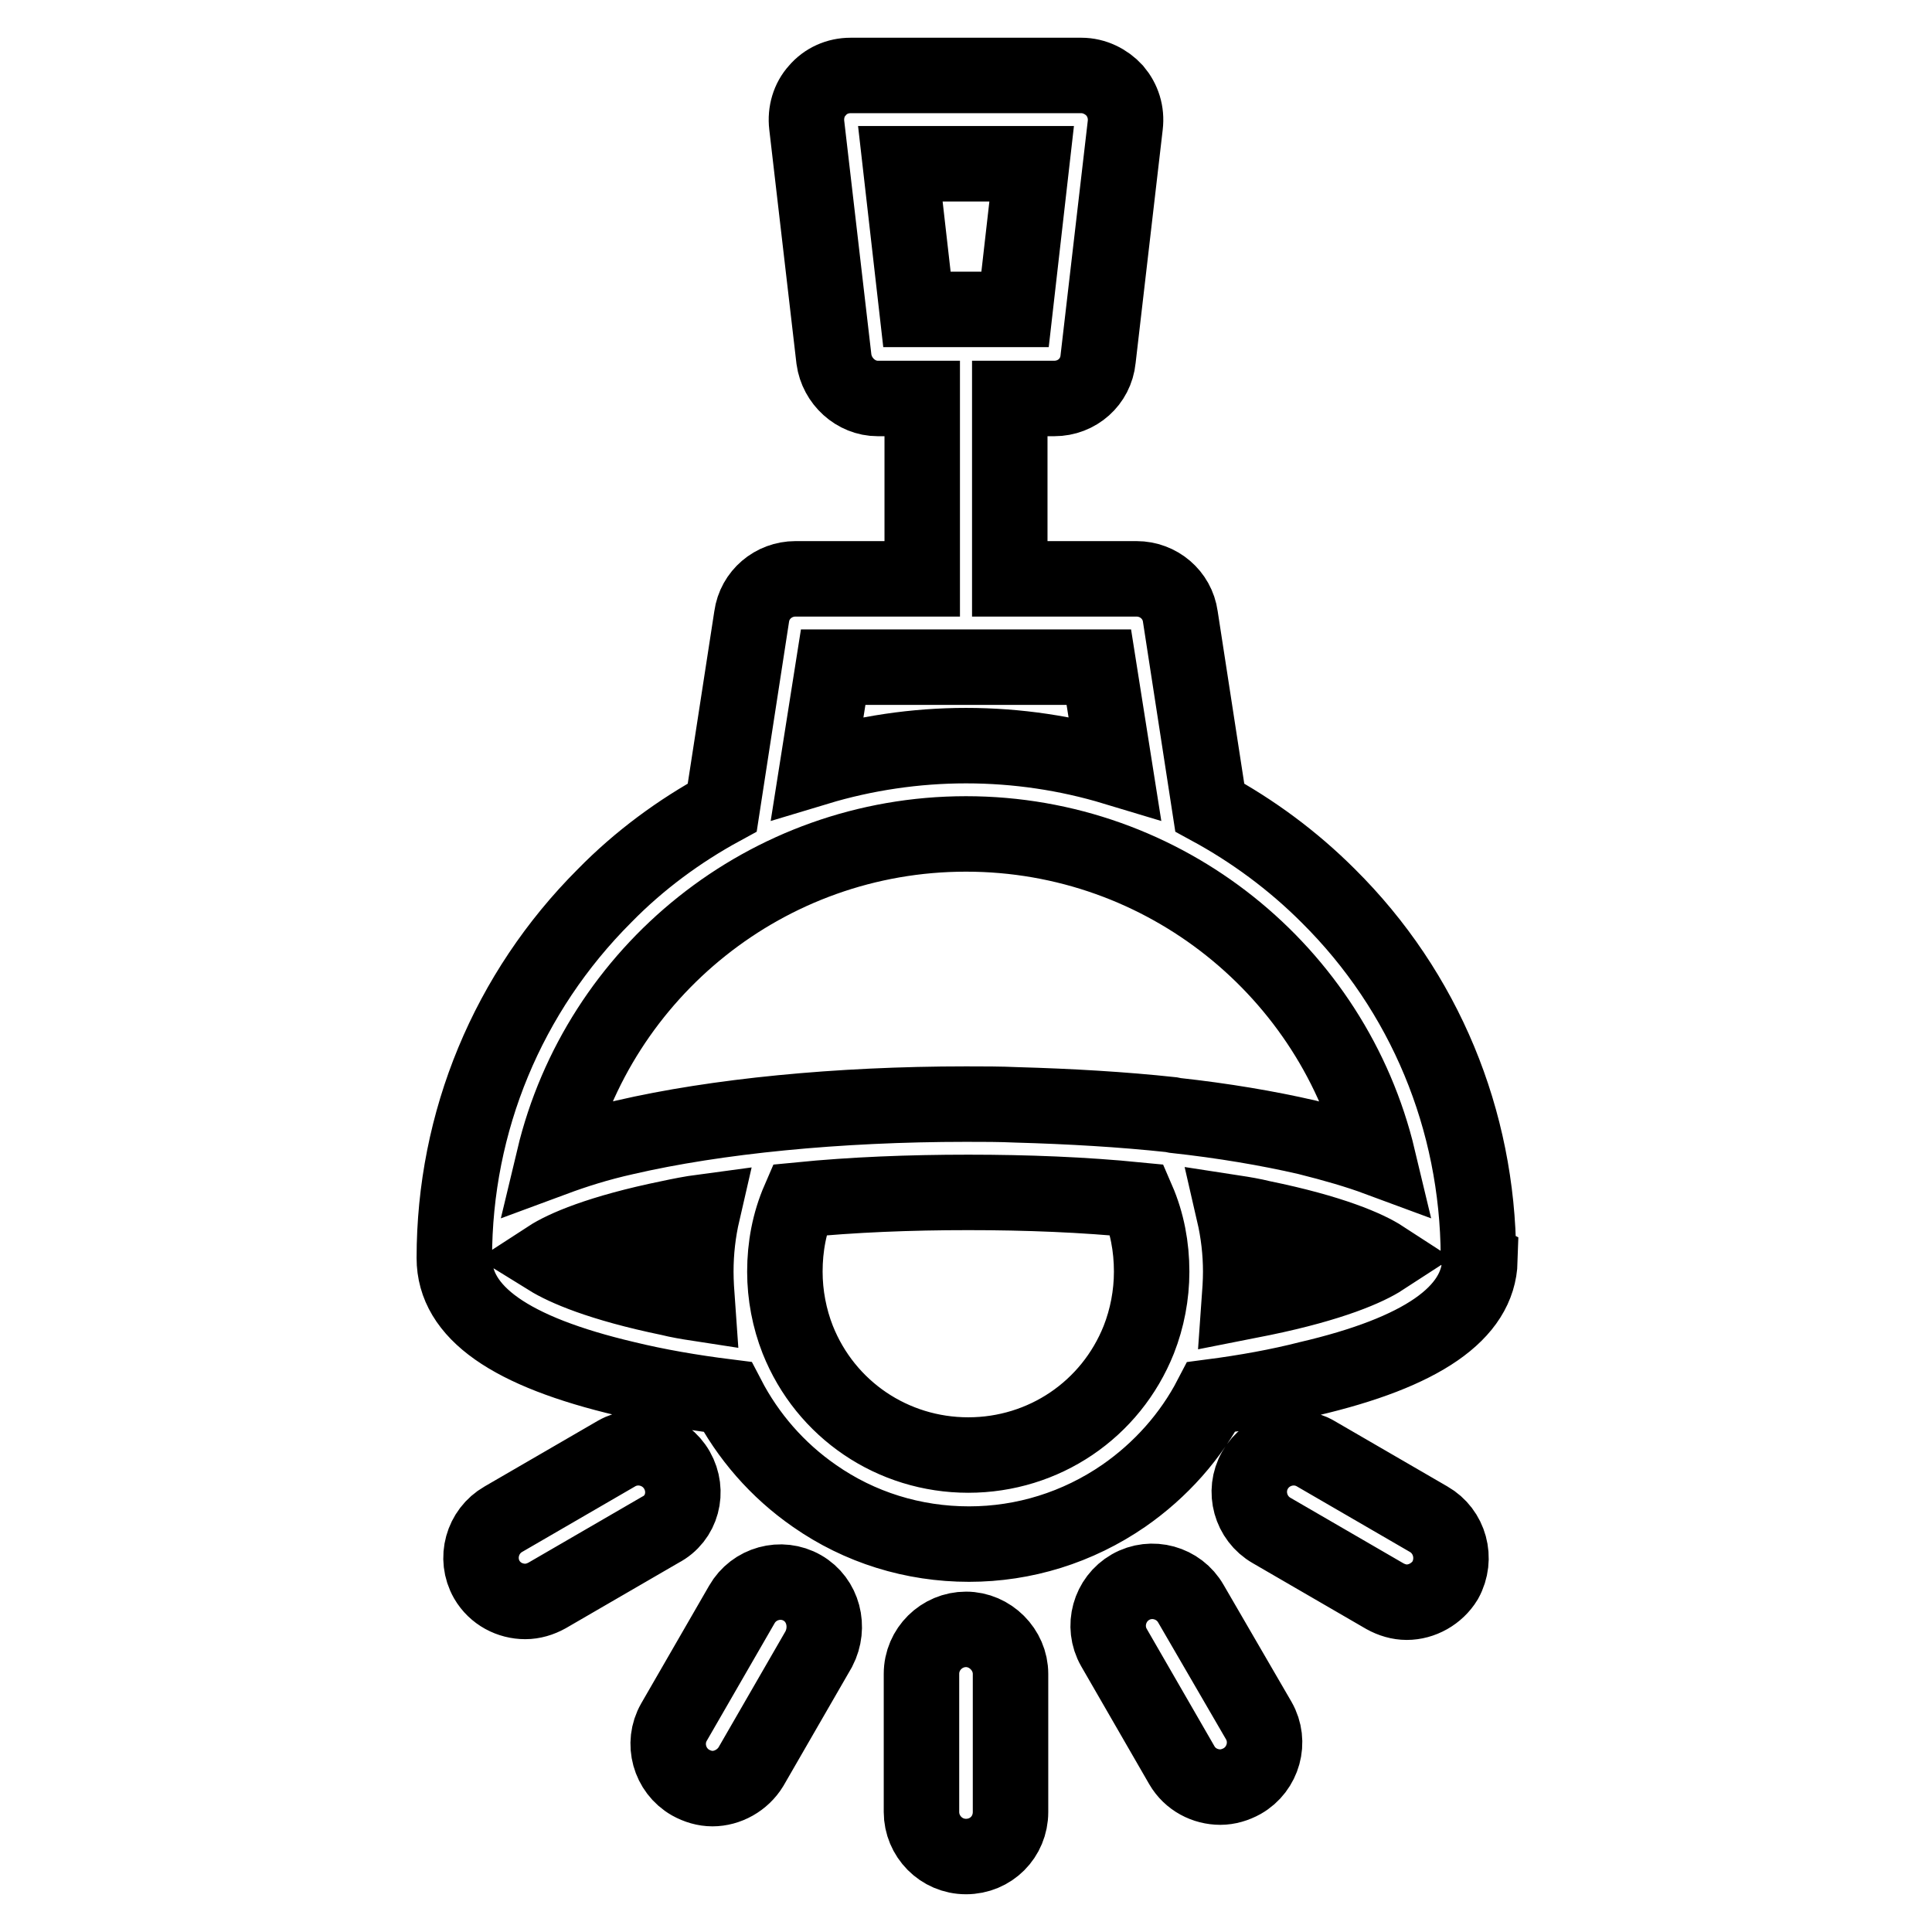 <?xml version="1.0" encoding="utf-8"?>
<!-- Svg Vector Icons : http://www.onlinewebfonts.com/icon -->
<!DOCTYPE svg PUBLIC "-//W3C//DTD SVG 1.1//EN" "http://www.w3.org/Graphics/SVG/1.1/DTD/svg11.dtd">
<svg version="1.1" xmlns="http://www.w3.org/2000/svg" xmlns:xlink="http://www.w3.org/1999/xlink" x="0px" y="0px" viewBox="0 0 256 256" enable-background="new 0 0 256 256" xml:space="preserve">
<g> <path stroke-width="10" fill-opacity="0" stroke="#000000"  d="M128,215.9c-3.2,0-5.9,2.6-5.9,5.9v18.3c0,3.2,2.6,5.9,5.9,5.9s5.9-2.6,5.9-5.9v-18.3 C133.9,218.6,131.2,215.9,128,215.9z M157.8,212.5c-1.6-2.8-5.2-3.8-8-2.2c-2.8,1.6-3.8,5.2-2.2,8l9,15.6c1.1,1.9,3.1,2.9,5.1,2.9 c1,0,2-0.3,2.9-0.8c2.8-1.6,3.8-5.2,2.2-8L157.8,212.5z M189.3,201.3l-15-8.7c-2.8-1.6-6.4-0.6-8,2.2c-1.6,2.8-0.6,6.4,2.2,8 l15,8.7c0.9,0.5,1.9,0.8,2.9,0.8c2,0,4-1.1,5.1-2.9C193.1,206.5,192.1,202.9,189.3,201.3L189.3,201.3z M89.7,194.8 c-1.6-2.8-5.2-3.8-8-2.2l-15,8.7c-2.8,1.6-3.8,5.2-2.2,8c1.1,1.9,3.1,2.9,5.1,2.9c1,0,2-0.3,2.9-0.8l15-8.7 C90.4,201.2,91.3,197.6,89.7,194.8z M106.3,210.4c-2.8-1.6-6.4-0.6-8,2.2l-9,15.6c-1.6,2.8-0.6,6.4,2.2,8c0.9,0.5,1.9,0.8,2.9,0.8 c2,0,4-1.1,5.1-2.9l9-15.6C110,215.6,109.1,212,106.3,210.4z M195.9,166.7v-0.3c-0.1-18-7.1-35-19.9-47.7 c-4.7-4.7-10-8.6-15.7-11.7l-3.9-25.3c-0.4-2.9-2.9-5-5.8-5h-16.8V52.8h5.9c3,0,5.5-2.2,5.8-5.2l3.6-31c0.2-1.7-0.3-3.3-1.4-4.6 c-1.1-1.2-2.7-2-4.4-2h-30.6c-1.7,0-3.3,0.7-4.4,2c-1.1,1.2-1.6,2.9-1.4,4.6l3.6,31c0.4,2.9,2.9,5.2,5.8,5.2h5.9v23.9h-16.8 c-2.9,0-5.4,2.1-5.8,5l-3.9,25.3c-5.7,3.1-11,7-15.6,11.7c-12.8,12.8-19.9,29.9-19.9,48c0,7.2,7.4,12.4,22.7,16 c4.1,1,8.7,1.8,13.5,2.4c2.7,5.2,6.6,9.7,11.5,13.1c6,4.2,13.1,6.4,20.5,6.4c7.3,0,14.4-2.2,20.5-6.4c4.9-3.4,8.9-7.9,11.6-13.1 c4.6-0.6,9-1.4,12.9-2.4c15-3.5,22.5-8.7,22.7-15.7C195.9,166.9,195.9,166.8,195.9,166.7L195.9,166.7z M119.3,21.7h17.4L134.5,41 h-13L119.3,21.7z M110.4,88.4h35.2l2.1,13.3c-6.3-1.9-12.9-2.9-19.7-2.9c-6.7,0-13.4,1-19.7,2.9L110.4,88.4z M128,110.5 c26.4,0,48.7,18.3,54.6,43c-2.7-1-5.8-1.9-9.4-2.8c-5.2-1.2-11.1-2.2-17.5-2.9l-0.5-0.1c-6.5-0.7-13.4-1.1-20.5-1.3 c-2.2-0.1-4.4-0.1-6.7-0.1c-17,0-33.1,1.6-45.2,4.4c-3.6,0.8-6.7,1.8-9.4,2.8C79.3,128.8,101.6,110.5,128,110.5z M72.7,166.7 c2-1.3,6.7-3.4,16-5.3c1.4-0.3,2.9-0.6,4.4-0.8c-0.6,2.6-0.9,5.2-0.9,7.9c0,1.4,0.1,2.8,0.2,4.2c-1.3-0.2-2.5-0.4-3.7-0.7 C79.5,170.1,74.8,168,72.7,166.7z M128.3,192.8c-10,0-18.9-6-22.6-15.3c-1.1-2.8-1.7-5.9-1.7-9c0-3.3,0.6-6.5,1.9-9.5 c7.1-0.7,14.6-1,22.4-1c7.8,0,15.3,0.3,22.4,1c1.3,3,1.9,6.2,1.9,9.5c0,3.1-0.6,6.2-1.7,9C147.2,186.8,138.3,192.8,128.3,192.8 L128.3,192.8z M167.3,172c-1,0.2-2.1,0.4-3.1,0.6c0.1-1.4,0.2-2.7,0.2-4.1c0-2.6-0.3-5.2-0.9-7.8c1.3,0.2,2.5,0.4,3.7,0.7 c9.3,1.9,14,4,16,5.3C181.2,168,176.5,170.1,167.3,172z"/></g>
</svg>